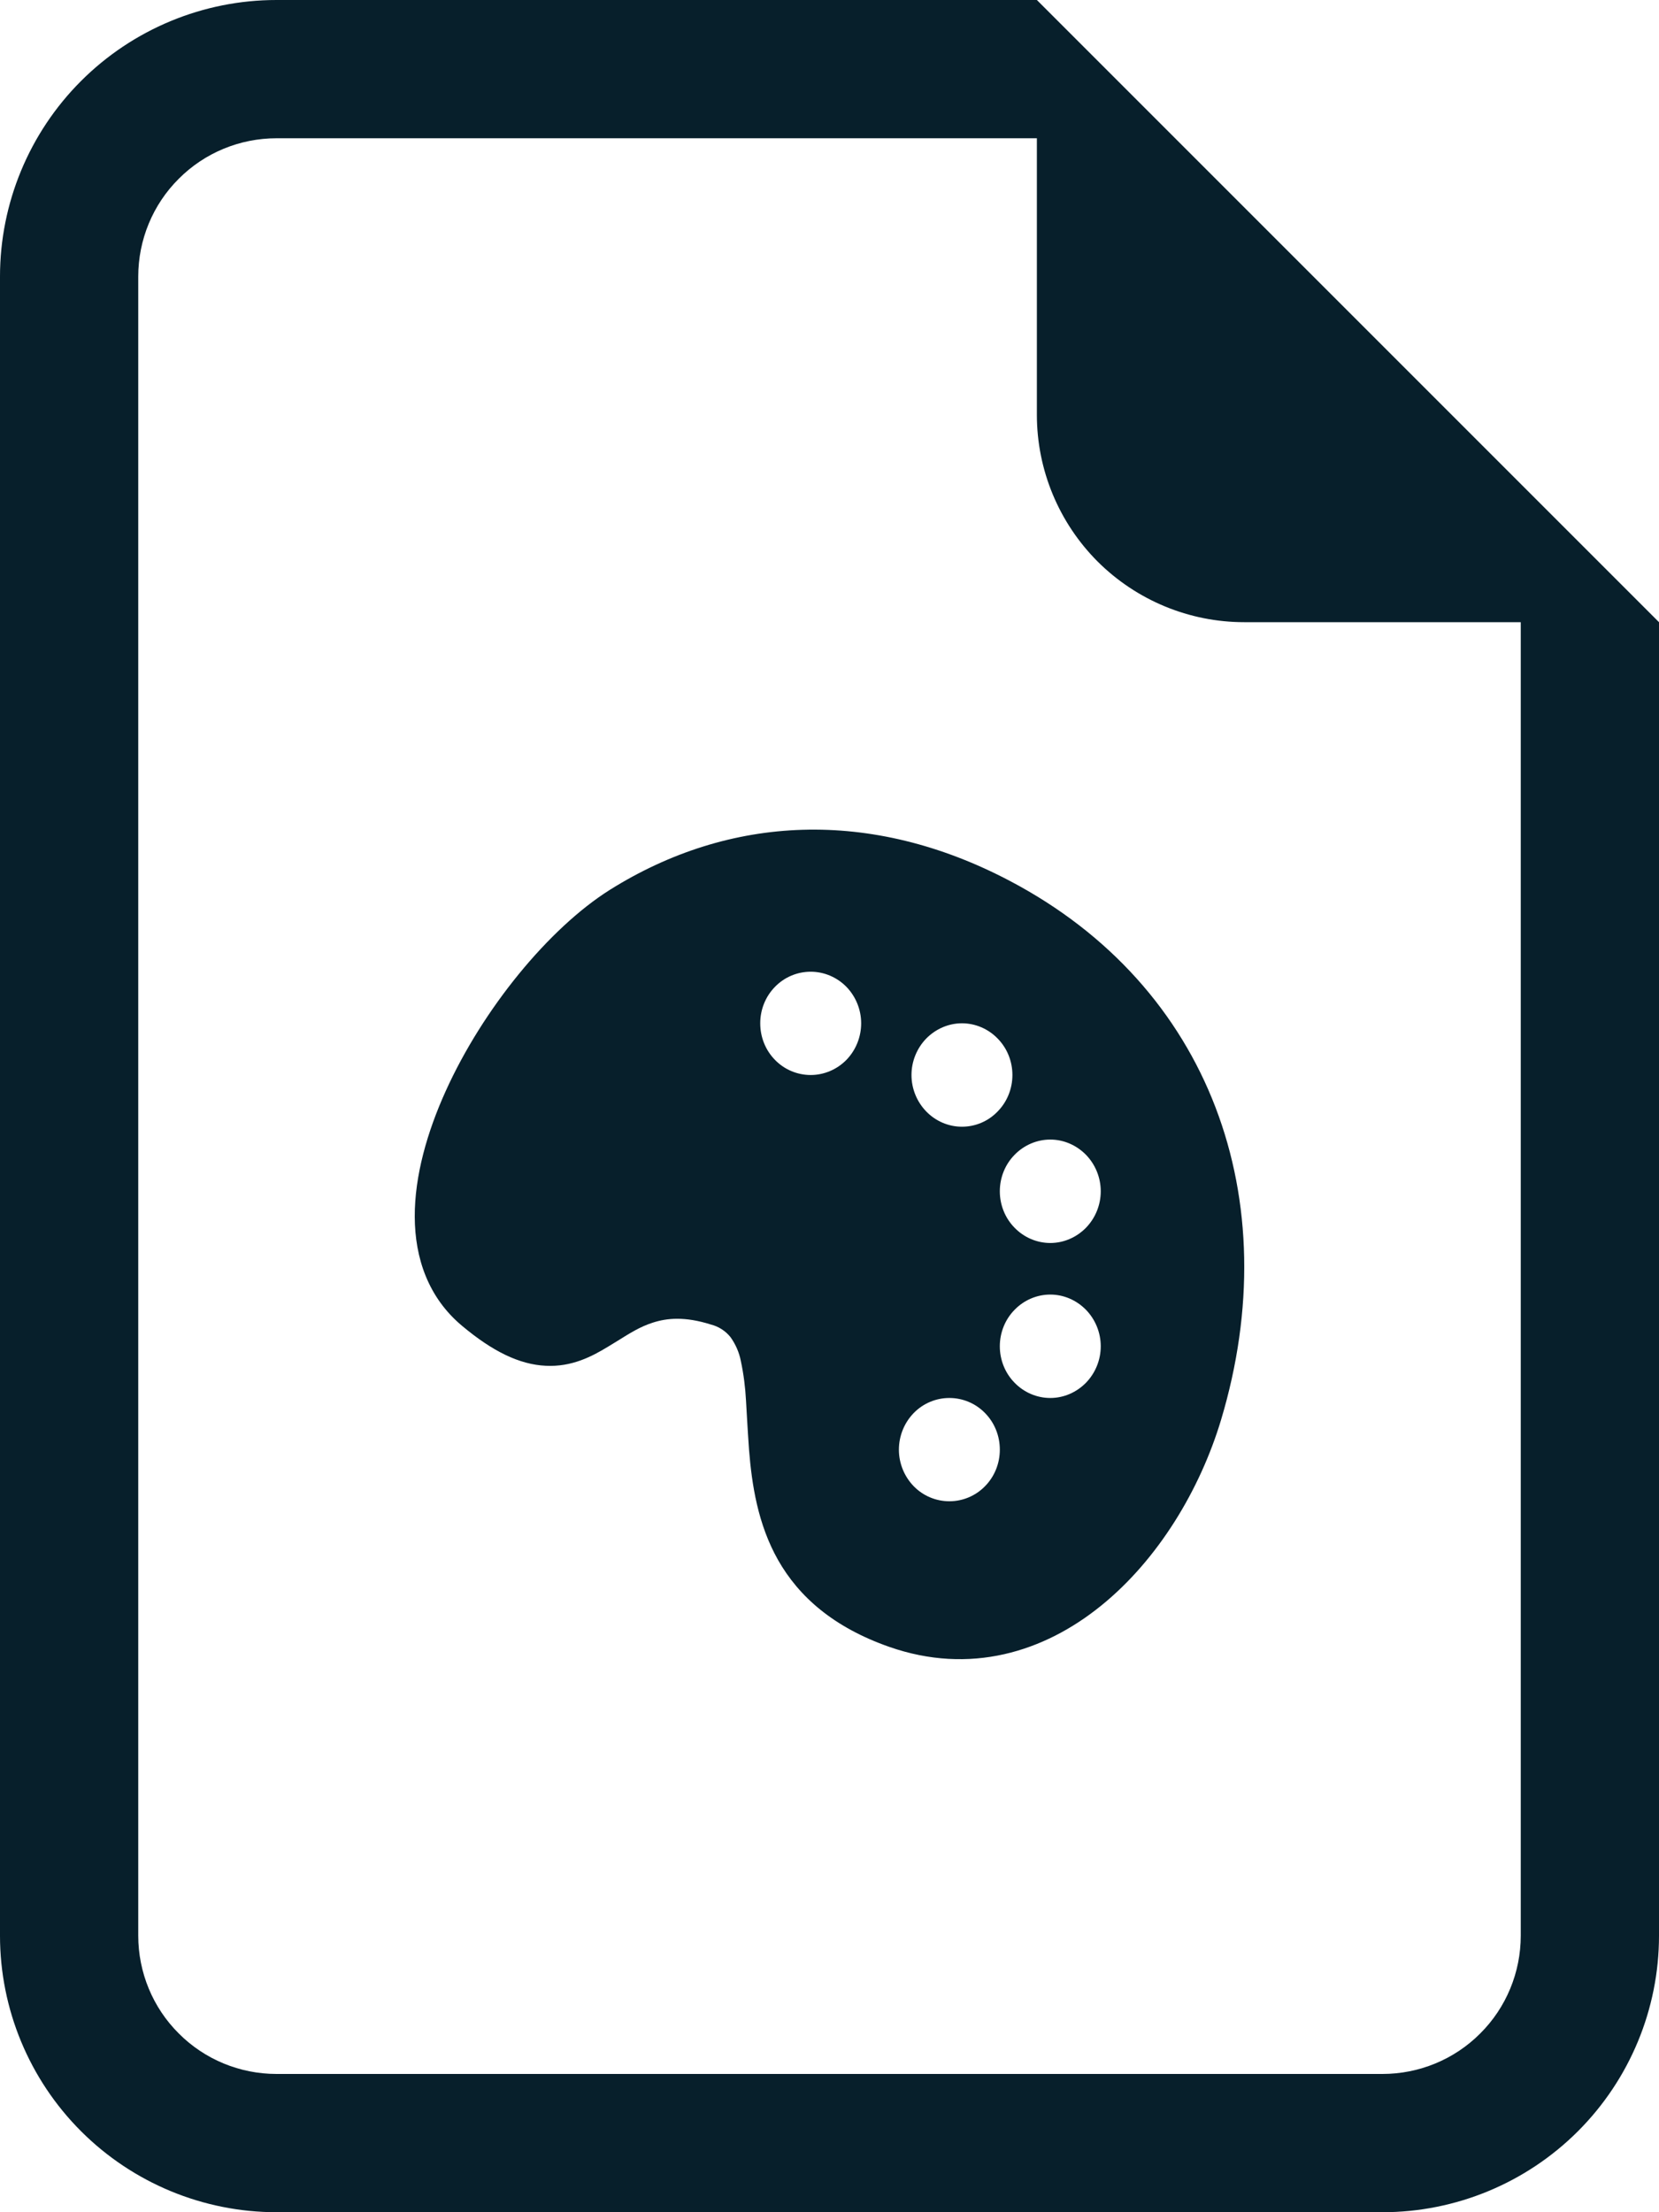 <svg width="12" height="16" viewBox="0 0 12 16" fill="none" xmlns="http://www.w3.org/2000/svg">
<path d="M4.411 6.436C5.277 5.893 6.299 5.842 7.304 6.371C8.755 7.134 9.311 8.674 8.832 10.27C8.68 10.775 8.377 11.279 7.966 11.612C7.551 11.949 7.016 12.115 6.432 11.911C6.03 11.77 5.779 11.549 5.628 11.283C5.481 11.023 5.438 10.736 5.418 10.486C5.413 10.413 5.408 10.34 5.404 10.267L5.396 10.129C5.391 10.034 5.379 9.939 5.359 9.845C5.347 9.782 5.321 9.723 5.284 9.671C5.248 9.626 5.198 9.594 5.143 9.58C4.954 9.52 4.824 9.533 4.722 9.566C4.631 9.595 4.558 9.641 4.47 9.696L4.398 9.74C4.283 9.81 4.136 9.888 3.947 9.878C3.759 9.869 3.565 9.776 3.342 9.589C3.098 9.385 3.001 9.1 3 8.8C2.999 8.506 3.089 8.189 3.224 7.891C3.493 7.296 3.97 6.714 4.411 6.436ZM5.864 7.775C5.96 7.775 6.053 7.736 6.122 7.666C6.19 7.596 6.229 7.501 6.229 7.401C6.229 7.302 6.19 7.207 6.122 7.137C6.053 7.067 5.96 7.028 5.864 7.028C5.767 7.028 5.674 7.067 5.606 7.137C5.537 7.207 5.499 7.302 5.499 7.401C5.499 7.501 5.537 7.596 5.606 7.666C5.674 7.736 5.767 7.775 5.864 7.775ZM6.958 8.149C7.055 8.149 7.148 8.11 7.216 8.039C7.285 7.969 7.323 7.874 7.323 7.775C7.323 7.676 7.285 7.581 7.216 7.511C7.148 7.441 7.055 7.401 6.958 7.401C6.862 7.401 6.769 7.441 6.7 7.511C6.632 7.581 6.593 7.676 6.593 7.775C6.593 7.874 6.632 7.969 6.7 8.039C6.769 8.11 6.862 8.149 6.958 8.149ZM7.962 8.616C7.962 8.517 7.923 8.422 7.855 8.352C7.786 8.282 7.694 8.242 7.597 8.242C7.5 8.242 7.407 8.282 7.339 8.352C7.27 8.422 7.232 8.517 7.232 8.616C7.232 8.715 7.27 8.81 7.339 8.88C7.407 8.95 7.5 8.99 7.597 8.99C7.694 8.99 7.786 8.95 7.855 8.88C7.923 8.81 7.962 8.715 7.962 8.616ZM7.597 10.111C7.694 10.111 7.786 10.071 7.855 10.001C7.923 9.931 7.962 9.836 7.962 9.737C7.962 9.638 7.923 9.543 7.855 9.473C7.786 9.403 7.694 9.363 7.597 9.363C7.5 9.363 7.407 9.403 7.339 9.473C7.27 9.543 7.232 9.638 7.232 9.737C7.232 9.836 7.27 9.931 7.339 10.001C7.407 10.071 7.5 10.111 7.597 10.111ZM7.232 10.485C7.232 10.385 7.194 10.29 7.125 10.22C7.057 10.15 6.964 10.111 6.867 10.111C6.77 10.111 6.677 10.15 6.609 10.22C6.541 10.29 6.502 10.385 6.502 10.485C6.502 10.584 6.541 10.679 6.609 10.749C6.677 10.819 6.77 10.858 6.867 10.858C6.964 10.858 7.057 10.819 7.125 10.749C7.194 10.679 7.232 10.584 7.232 10.485Z" fill="#071F2B"/>
<path d="M12 14V4.5L7.5 0H2C1.47 0 0.961 0.211 0.586 0.586C0.211 0.961 0 1.47 0 2V14C0 14.53 0.211 15.039 0.586 15.414C0.961 15.789 1.47 16 2 16H10C10.53 16 11.039 15.789 11.414 15.414C11.789 15.039 12 14.53 12 14ZM7.5 3C7.5 3.398 7.658 3.779 7.939 4.061C8.221 4.342 8.602 4.5 9 4.5H11V14C11 14.265 10.895 14.52 10.707 14.707C10.52 14.895 10.265 15 10 15H2C1.735 15 1.48 14.895 1.293 14.707C1.105 14.52 1 14.265 1 14V2C1 1.735 1.105 1.48 1.293 1.293C1.48 1.105 1.735 1 2 1H7.5V3Z" fill="#071F2B"/>
</svg>
